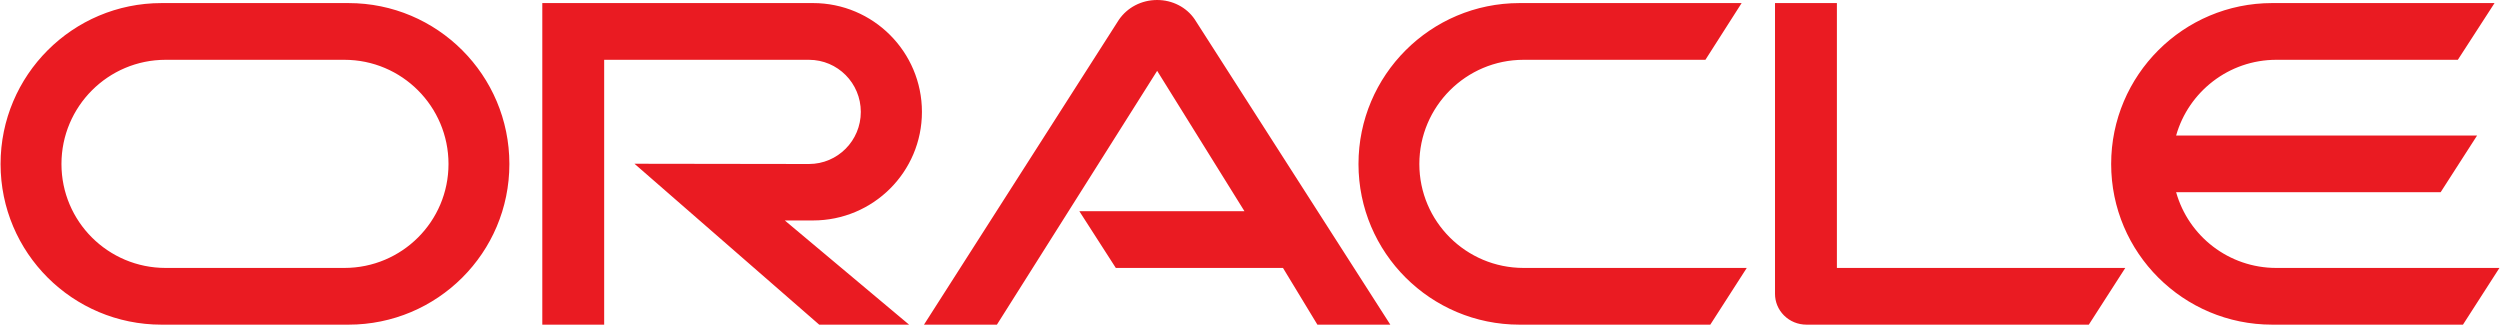 <svg width="5592" height="731" viewBox="0 0 5592 731" fill="none" xmlns="http://www.w3.org/2000/svg">
<g clip-path="url(#clip0_2_5996)">
<path d="M2414.28 472.455H2783.62L2588.33 158.442L2229.89 726.188H2066.77L2502.74 44.198C2521.69 16.649 2553.28 0 2588.33 0C2622.21 0 2653.81 16.071 2672.19 43.053L3109.88 726.188H2946.76L2869.8 599.322H2495.86L2414.29 472.455H2414.28ZM4108.77 599.311V6.884H3970.34V657.3C3970.34 675.095 3977.23 692.322 3990.44 705.524C4003.65 718.726 4021.46 726.188 4040.99 726.188H4672.26L4753.83 599.322H4108.76L4108.77 599.311ZM1818.62 493.109C1953.04 493.109 2062.18 384.615 2062.18 250.286C2062.18 115.945 1953.04 6.874 1818.62 6.874H1213.02V726.199H1351.41V133.762H1809.44C1873.77 133.762 1925.46 186.012 1925.46 250.307C1925.46 314.592 1873.77 366.831 1809.44 366.831L1419.19 366.264L1832.41 726.199H2033.45L1755.44 493.13H1818.63L1818.62 493.109ZM361.199 726.188C162.511 726.199 1.269 565.456 1.269 366.831C1.269 168.195 162.511 6.895 361.199 6.895H779.536C978.267 6.895 1139.39 168.195 1139.39 366.831C1139.39 565.456 978.267 726.188 779.525 726.188H361.199ZM770.235 599.322C898.956 599.322 1003.21 495.411 1003.21 366.82C1003.21 238.241 898.956 133.762 770.235 133.762H370.457C241.779 133.762 137.468 238.241 137.468 366.831C137.468 495.411 241.779 599.322 370.446 599.322H770.224H770.235ZM3398.81 726.188C3200.08 726.188 3038.66 565.456 3038.66 366.831C3038.66 168.195 3200.08 6.895 3398.81 6.895H3895.68L3814.68 133.762H3408C3279.34 133.762 3174.79 238.241 3174.79 366.831C3174.79 495.411 3279.34 599.322 3408 599.322H3907.16L3825.59 726.188H3398.81ZM5091.59 599.322C4985.32 599.322 4895.14 528.142 4867.57 429.97H5459.2L5540.76 303.103H4867.57C4895.14 205.509 4985.32 133.762 5091.59 133.762H5497.7L5579.81 6.874H5082.38C4883.64 6.874 4722.24 168.185 4722.24 366.809C4722.24 565.445 4883.64 726.178 5082.38 726.178H5509.17L5590.73 599.322H5091.58H5091.59Z" fill="#EA1B22"/>
</g>
<defs>
<clipPath id="clip0_2_5996">
<rect width="5592" height="731" fill="white"/>
</clipPath>
</defs>
</svg>
